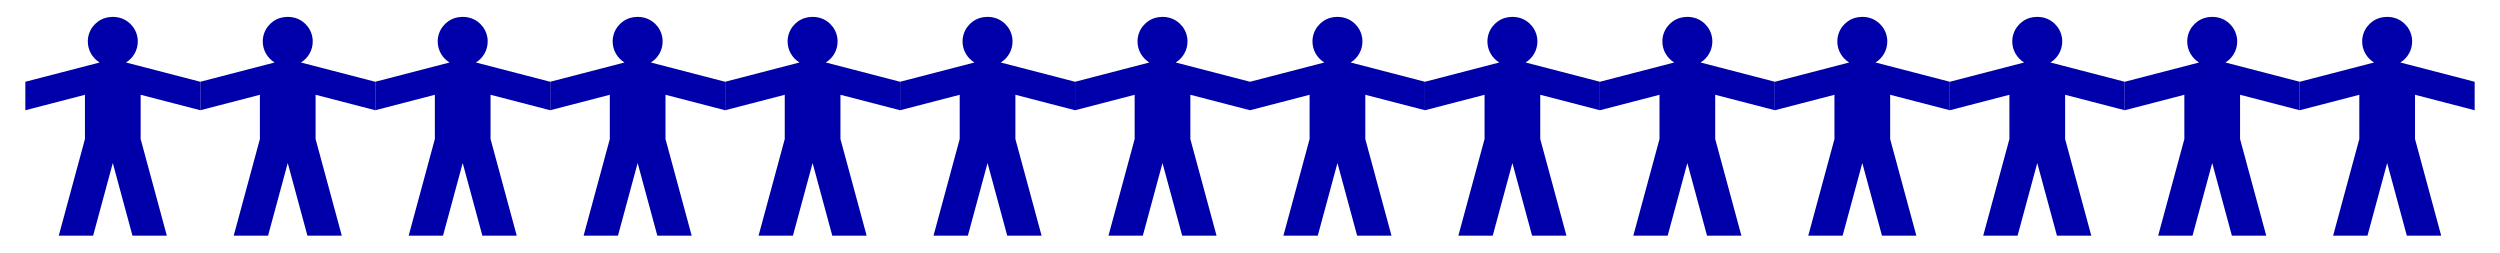 <?xml version="1.0" encoding="UTF-8" standalone="no"?>
<!-- Created with Inkscape (http://www.inkscape.org/) -->

<svg
   xmlns:dc="http://purl.org/dc/elements/1.1/"
   xmlns:cc="http://creativecommons.org/ns#"
   xmlns:rdf="http://www.w3.org/1999/02/22-rdf-syntax-ns#"
   xmlns:svg="http://www.w3.org/2000/svg"
   xmlns="http://www.w3.org/2000/svg"
   xmlns:sodipodi="http://sodipodi.sourceforge.net/DTD/sodipodi-0.dtd"
   xmlns:inkscape="http://www.inkscape.org/namespaces/inkscape"
   width="1857.662"
   height="187.693"
   id="svg2"
   version="1.1"
   inkscape:version="0.48.4 r9939"
   sodipodi:docname="people_worker_unite_many.svg">
  <defs
     id="defs4" />
  <sodipodi:namedview
     id="base"
     pagecolor="#ffffff"
     bordercolor="#666666"
     borderopacity="1.0"
     inkscape:pageopacity="0.0"
     inkscape:pageshadow="2"
     inkscape:zoom="0.31862256"
     inkscape:cx="1359.2084"
     inkscape:cy="-183.71551"
     inkscape:document-units="px"
     inkscape:current-layer="layer1"
     showgrid="false"
     inkscape:snap-bbox="true"
     fit-margin-top="0"
     fit-margin-left="0"
     fit-margin-right="0"
     fit-margin-bottom="0"
     inkscape:window-width="1280"
     inkscape:window-height="749"
     inkscape:window-x="0"
     inkscape:window-y="26"
     inkscape:window-maximized="1">
    <inkscape:grid
       type="xygrid"
       id="grid3251"
       empspacing="5"
       visible="true"
       enabled="true"
       snapvisiblegridlinesonly="true"
       originx="313.831px"
       originy="-523.669px" />
  </sodipodi:namedview>
  <g
     inkscape:label="Layer 1"
     inkscape:groupmode="layer"
     id="layer1"
     transform="translate(313.831,-341)">
    <g
       id="g4063">
      <path
         inkscape:connector-curvature="0"
         id="rect2985"
         d="m 159.707,353.555 c -1.872,0 -3.689,0.278 -5.39,0.801 -7.471,2.297 -12.905,9.238 -12.905,17.463 0,6.618 3.541,12.406 8.808,15.615 L 95,401.754 l 0,21.159 44.288,-11.488 0,32.893 -19.465,71.822 25.532,0 14.629,-53.99 14.629,53.99 25.532,0 -19.465,-71.822 0,-32.893 44.319,11.488 0,-21.159 -55.222,-14.321 c 5.267,-3.209 8.778,-8.996 8.778,-15.615 0,-8.224 -5.433,-15.166 -12.905,-17.463 -0.554,-0.172 -1.119,-0.312 -1.694,-0.431 -0.02,-0.004 -0.042,0.004 -0.062,0 -0.575,-0.118 -1.162,-0.215 -1.756,-0.277 -0.02,-0.002 -0.041,0.002 -0.062,0 -0.615,-0.062 -1.248,-0.092 -1.879,-0.092 -0.084,0 -0.163,-9.8e-4 -0.246,0 -0.084,-9.8e-4 -0.162,0 -0.246,0 z"
         style="fill:#0000aa;fill-rule:evenodd;stroke:none" />
      <path
         style="fill:#0000aa;fill-rule:evenodd;stroke:none"
         d="m 289.707,353.555 c -1.872,0 -3.689,0.278 -5.39,0.801 -7.471,2.297 -12.905,9.238 -12.905,17.463 0,6.618 3.541,12.406 8.808,15.615 L 225,401.754 l 0,21.159 44.288,-11.488 0,32.893 -19.465,71.822 25.532,0 14.629,-53.99 14.629,53.99 25.532,0 -19.465,-71.822 0,-32.893 44.319,11.488 0,-21.159 -55.222,-14.321 c 5.267,-3.209 8.778,-8.996 8.778,-15.615 0,-8.224 -5.433,-15.166 -12.905,-17.463 -0.554,-0.172 -1.119,-0.312 -1.694,-0.431 -0.02,-0.004 -0.042,0.004 -0.062,0 -0.575,-0.118 -1.162,-0.215 -1.756,-0.277 -0.02,-0.002 -0.041,0.002 -0.062,0 -0.615,-0.062 -1.248,-0.092 -1.879,-0.092 -0.084,0 -0.163,-9.8e-4 -0.246,0 -0.084,-9.8e-4 -0.162,0 -0.246,0 z"
         id="path3253"
         inkscape:connector-curvature="0" />
      <path
         inkscape:connector-curvature="0"
         id="path3255"
         d="m 419.707,353.555 c -1.872,0 -3.689,0.278 -5.39,0.801 -7.471,2.297 -12.905,9.238 -12.905,17.463 0,6.618 3.541,12.406 8.808,15.615 L 355,401.754 l 0,21.159 44.288,-11.488 0,32.893 -19.465,71.822 25.532,0 14.629,-53.99 14.629,53.99 25.532,0 -19.465,-71.822 0,-32.893 44.319,11.488 0,-21.159 -55.222,-14.321 c 5.267,-3.209 8.778,-8.996 8.778,-15.615 0,-8.224 -5.433,-15.166 -12.905,-17.463 -0.554,-0.172 -1.119,-0.312 -1.694,-0.431 -0.02,-0.004 -0.042,0.004 -0.062,0 -0.575,-0.118 -1.162,-0.215 -1.756,-0.277 -0.02,-0.002 -0.041,0.002 -0.062,0 -0.615,-0.062 -1.248,-0.092 -1.879,-0.092 -0.084,0 -0.163,-9.8e-4 -0.246,0 -0.084,-9.8e-4 -0.162,0 -0.246,0 z"
         style="fill:#0000aa;fill-rule:evenodd;stroke:none" />
      <path
         style="fill:#0000aa;fill-rule:evenodd;stroke:none"
         d="m -230.293,353.555 c -1.872,0 -3.689,0.278 -5.39,0.801 -7.471,2.297 -12.905,9.238 -12.905,17.463 0,6.618 3.541,12.406 8.808,15.615 L -295,401.754 l 0,21.159 44.288,-11.488 0,32.893 -19.465,71.822 25.532,0 14.629,-53.99 14.629,53.99 25.532,0 -19.465,-71.822 0,-32.893 44.319,11.488 0,-21.159 -55.222,-14.321 c 5.267,-3.209 8.778,-8.996 8.778,-15.615 0,-8.224 -5.433,-15.166 -12.905,-17.463 -0.554,-0.172 -1.119,-0.312 -1.694,-0.431 -0.02,-0.004 -0.042,0.004 -0.062,0 -0.575,-0.118 -1.162,-0.215 -1.756,-0.277 -0.02,-0.002 -0.041,0.002 -0.062,0 -0.615,-0.062 -1.248,-0.092 -1.879,-0.092 -0.084,0 -0.163,-9.8e-4 -0.246,0 -0.084,-9.8e-4 -0.162,0 -0.246,0 z"
         id="path3257"
         inkscape:connector-curvature="0" />
      <path
         inkscape:connector-curvature="0"
         id="path3259"
         d="m -100.293,353.555 c -1.872,0 -3.689,0.278 -5.39,0.801 -7.471,2.297 -12.905,9.238 -12.905,17.463 0,6.618 3.541,12.406 8.808,15.615 L -165,401.754 l 0,21.159 44.288,-11.488 0,32.893 -19.465,71.822 25.532,0 14.629,-53.99 14.629,53.99 25.532,0 -19.465,-71.822 0,-32.893 44.319,11.488 0,-21.159 -55.222,-14.321 c 5.267,-3.209 8.778,-8.996 8.778,-15.615 0,-8.224 -5.433,-15.166 -12.905,-17.463 -0.554,-0.172 -1.119,-0.312 -1.694,-0.431 -0.02,-0.004 -0.042,0.004 -0.062,0 -0.575,-0.118 -1.162,-0.215 -1.756,-0.277 -0.02,-0.002 -0.041,0.002 -0.062,0 -0.615,-0.062 -1.248,-0.092 -1.879,-0.092 -0.084,0 -0.163,-9.8e-4 -0.246,0 -0.084,-9.8e-4 -0.162,0 -0.246,0 z"
         style="fill:#0000aa;fill-rule:evenodd;stroke:none" />
      <path
         style="fill:#0000aa;fill-rule:evenodd;stroke:none"
         d="m 29.707,353.555 c -1.872,0 -3.689,0.278 -5.39,0.801 -7.471,2.297 -12.905,9.238 -12.905,17.463 0,6.618 3.541,12.406 8.808,15.615 L -35,401.754 l 0,21.159 44.288,-11.488 0,32.893 -19.465,71.822 25.532,0 14.629,-53.99 14.629,53.99 25.532,0 -19.465,-71.822 0,-32.893 L 95,422.913 95,401.754 39.778,387.433 c 5.267,-3.209 8.778,-8.996 8.778,-15.615 0,-8.224 -5.433,-15.166 -12.905,-17.463 -0.554,-0.172 -1.119,-0.312 -1.694,-0.431 -0.02,-0.004 -0.042,0.004 -0.062,0 -0.575,-0.118 -1.162,-0.215 -1.756,-0.277 -0.02,-0.002 -0.041,0.002 -0.062,0 -0.615,-0.062 -1.248,-0.092 -1.879,-0.092 -0.084,0 -0.163,-9.8e-4 -0.246,0 -0.084,-9.8e-4 -0.162,0 -0.246,0 z"
         id="path3261"
         inkscape:connector-curvature="0" />
      <path
         style="fill:#0000aa;fill-rule:evenodd;stroke:none"
         d="m 939.707,353.555 c -1.872,0 -3.689,0.278 -5.39,0.801 -7.471,2.297 -12.905,9.238 -12.905,17.463 0,6.618 3.541,12.406 8.808,15.615 L 875,401.754 l 0,21.159 44.288,-11.488 0,32.893 -19.465,71.822 25.532,0 14.629,-53.99 14.629,53.99 25.532,0 -19.465,-71.822 0,-32.893 44.319,11.488 0,-21.159 -55.222,-14.321 c 5.267,-3.209 8.778,-8.996 8.778,-15.615 0,-8.224 -5.433,-15.166 -12.905,-17.463 -0.554,-0.172 -1.119,-0.312 -1.694,-0.431 -0.02,-0.004 -0.042,0.004 -0.062,0 -0.575,-0.118 -1.162,-0.215 -1.756,-0.277 -0.02,-0.002 -0.041,0.002 -0.062,0 -0.615,-0.062 -1.248,-0.092 -1.879,-0.092 -0.084,0 -0.163,-9.8e-4 -0.246,0 -0.084,-9.8e-4 -0.162,0 -0.246,0 z"
         id="path3263"
         inkscape:connector-curvature="0" />
      <path
         inkscape:connector-curvature="0"
         id="path3265"
         d="m 1069.707,353.555 c -1.872,0 -3.689,0.278 -5.39,0.801 -7.471,2.297 -12.905,9.238 -12.905,17.463 0,6.618 3.541,12.406 8.808,15.615 L 1005,401.754 l 0,21.159 44.288,-11.488 0,32.893 -19.465,71.822 25.532,0 14.629,-53.99 14.629,53.99 25.532,0 -19.465,-71.822 0,-32.893 44.319,11.488 0,-21.159 -55.221,-14.321 c 5.267,-3.209 8.777,-8.996 8.777,-15.615 0,-8.224 -5.433,-15.166 -12.905,-17.463 -0.553,-0.172 -1.119,-0.312 -1.694,-0.431 -0.02,-0.004 -0.042,0.004 -0.062,0 -0.575,-0.118 -1.162,-0.215 -1.756,-0.277 -0.02,-0.002 -0.041,0.002 -0.062,0 -0.615,-0.062 -1.248,-0.092 -1.879,-0.092 -0.084,0 -0.163,-9.8e-4 -0.246,0 -0.084,-9.8e-4 -0.163,0 -0.246,0 z"
         style="fill:#0000aa;fill-rule:evenodd;stroke:none" />
      <path
         style="fill:#0000aa;fill-rule:evenodd;stroke:none"
         d="m 1199.707,353.555 c -1.872,0 -3.689,0.278 -5.39,0.801 -7.471,2.297 -12.905,9.238 -12.905,17.463 0,6.618 3.541,12.406 8.808,15.615 L 1135,401.754 l 0,21.159 44.288,-11.488 0,32.893 -19.465,71.822 25.532,0 14.629,-53.99 14.629,53.99 25.532,0 -19.465,-71.822 0,-32.893 44.319,11.488 0,-21.159 -55.221,-14.321 c 5.267,-3.209 8.777,-8.996 8.777,-15.615 0,-8.224 -5.433,-15.166 -12.905,-17.463 -0.553,-0.172 -1.119,-0.312 -1.694,-0.431 -0.02,-0.004 -0.042,0.004 -0.062,0 -0.575,-0.118 -1.162,-0.215 -1.756,-0.277 -0.02,-0.002 -0.041,0.002 -0.062,0 -0.615,-0.062 -1.248,-0.092 -1.879,-0.092 -0.084,0 -0.163,-9.8e-4 -0.246,0 -0.084,-9.8e-4 -0.163,0 -0.246,0 z"
         id="path3267"
         inkscape:connector-curvature="0" />
      <path
         inkscape:connector-curvature="0"
         id="path3269"
         d="m 549.707,353.555 c -1.872,0 -3.689,0.278 -5.39,0.801 -7.471,2.297 -12.905,9.238 -12.905,17.463 0,6.618 3.541,12.406 8.808,15.615 L 485,401.754 l 0,21.159 44.288,-11.488 0,32.893 -19.465,71.822 25.532,0 14.629,-53.99 14.629,53.99 25.532,0 -19.465,-71.822 0,-32.893 44.319,11.488 0,-21.159 -55.222,-14.321 c 5.267,-3.209 8.778,-8.996 8.778,-15.615 0,-8.224 -5.433,-15.166 -12.905,-17.463 -0.554,-0.172 -1.119,-0.312 -1.694,-0.431 -0.02,-0.004 -0.042,0.004 -0.062,0 -0.575,-0.118 -1.162,-0.215 -1.756,-0.277 -0.02,-0.002 -0.041,0.002 -0.062,0 -0.615,-0.062 -1.248,-0.092 -1.879,-0.092 -0.084,0 -0.163,-9.8e-4 -0.246,0 -0.084,-9.8e-4 -0.162,0 -0.246,0 z"
         style="fill:#0000aa;fill-rule:evenodd;stroke:none" />
      <path
         style="fill:#0000aa;fill-rule:evenodd;stroke:none"
         d="m 679.707,353.555 c -1.872,0 -3.689,0.278 -5.39,0.801 -7.471,2.297 -12.905,9.238 -12.905,17.463 0,6.618 3.541,12.406 8.808,15.615 L 615,401.754 l 0,21.159 44.288,-11.488 0,32.893 -19.465,71.822 25.532,0 14.629,-53.99 14.629,53.99 25.532,0 -19.465,-71.822 0,-32.893 44.319,11.488 0,-21.159 -55.222,-14.321 c 5.267,-3.209 8.778,-8.996 8.778,-15.615 0,-8.224 -5.433,-15.166 -12.905,-17.463 -0.554,-0.172 -1.119,-0.312 -1.694,-0.431 -0.02,-0.004 -0.042,0.004 -0.062,0 -0.575,-0.118 -1.162,-0.215 -1.756,-0.277 -0.02,-0.002 -0.041,0.002 -0.062,0 -0.615,-0.062 -1.248,-0.092 -1.879,-0.092 -0.084,0 -0.163,-9.8e-4 -0.246,0 -0.084,-9.8e-4 -0.162,0 -0.246,0 z"
         id="path3271"
         inkscape:connector-curvature="0" />
      <path
         inkscape:connector-curvature="0"
         id="path3273"
         d="m 809.707,353.555 c -1.872,0 -3.689,0.278 -5.39,0.801 -7.471,2.297 -12.905,9.238 -12.905,17.463 0,6.618 3.541,12.406 8.808,15.615 L 745,401.754 l 0,21.159 44.288,-11.488 0,32.893 -19.465,71.822 25.532,0 14.629,-53.99 14.629,53.99 25.532,0 -19.465,-71.822 0,-32.893 44.319,11.488 0,-21.159 -55.222,-14.321 c 5.267,-3.209 8.778,-8.996 8.778,-15.615 0,-8.224 -5.433,-15.166 -12.905,-17.463 -0.554,-0.172 -1.119,-0.312 -1.694,-0.431 -0.02,-0.004 -0.042,0.004 -0.062,0 -0.575,-0.118 -1.162,-0.215 -1.756,-0.277 -0.02,-0.002 -0.041,0.002 -0.062,0 -0.615,-0.062 -1.248,-0.092 -1.879,-0.092 -0.084,0 -0.163,-9.8e-4 -0.246,0 -0.084,-9.8e-4 -0.162,0 -0.246,0 z"
         style="fill:#0000aa;fill-rule:evenodd;stroke:none" />
      <path
         inkscape:connector-curvature="0"
         id="path3281"
         d="m 1329.707,353.555 c -1.872,0 -3.689,0.278 -5.39,0.801 -7.471,2.297 -12.905,9.238 -12.905,17.463 0,6.618 3.541,12.406 8.808,15.615 L 1265,401.754 l 0,21.159 44.288,-11.488 0,32.893 -19.465,71.822 25.532,0 14.629,-53.99 14.629,53.99 25.532,0 -19.465,-71.822 0,-32.893 44.319,11.488 0,-21.159 -55.221,-14.321 c 5.267,-3.209 8.777,-8.996 8.777,-15.615 0,-8.224 -5.433,-15.166 -12.905,-17.463 -0.553,-0.172 -1.119,-0.312 -1.694,-0.431 -0.02,-0.004 -0.042,0.004 -0.062,0 -0.575,-0.118 -1.162,-0.215 -1.756,-0.277 -0.02,-0.002 -0.041,0.002 -0.062,0 -0.615,-0.062 -1.248,-0.092 -1.879,-0.092 -0.084,0 -0.163,-9.8e-4 -0.246,0 -0.084,-9.8e-4 -0.163,0 -0.246,0 z"
         style="fill:#0000aa;fill-rule:evenodd;stroke:none" />
      <path
         style="fill:#0000aa;fill-rule:evenodd;stroke:none"
         d="m 1459.707,353.555 c -1.872,0 -3.689,0.278 -5.39,0.801 -7.471,2.297 -12.905,9.238 -12.905,17.463 0,6.618 3.541,12.406 8.808,15.615 L 1395,401.754 l 0,21.159 44.288,-11.488 0,32.893 -19.465,71.822 25.532,0 14.629,-53.99 14.629,53.99 25.532,0 -19.465,-71.822 0,-32.893 44.319,11.488 0,-21.159 -55.221,-14.321 c 5.267,-3.209 8.777,-8.996 8.777,-15.615 0,-8.224 -5.433,-15.166 -12.905,-17.463 -0.553,-0.172 -1.119,-0.312 -1.694,-0.431 -0.02,-0.004 -0.042,0.004 -0.062,0 -0.575,-0.118 -1.162,-0.215 -1.756,-0.277 -0.02,-0.002 -0.041,0.002 -0.062,0 -0.615,-0.062 -1.248,-0.092 -1.879,-0.092 -0.084,0 -0.163,-9.8e-4 -0.246,0 -0.084,-9.8e-4 -0.163,0 -0.246,0 z"
         id="path3283"
         inkscape:connector-curvature="0" />
    </g>
  </g>
</svg>
